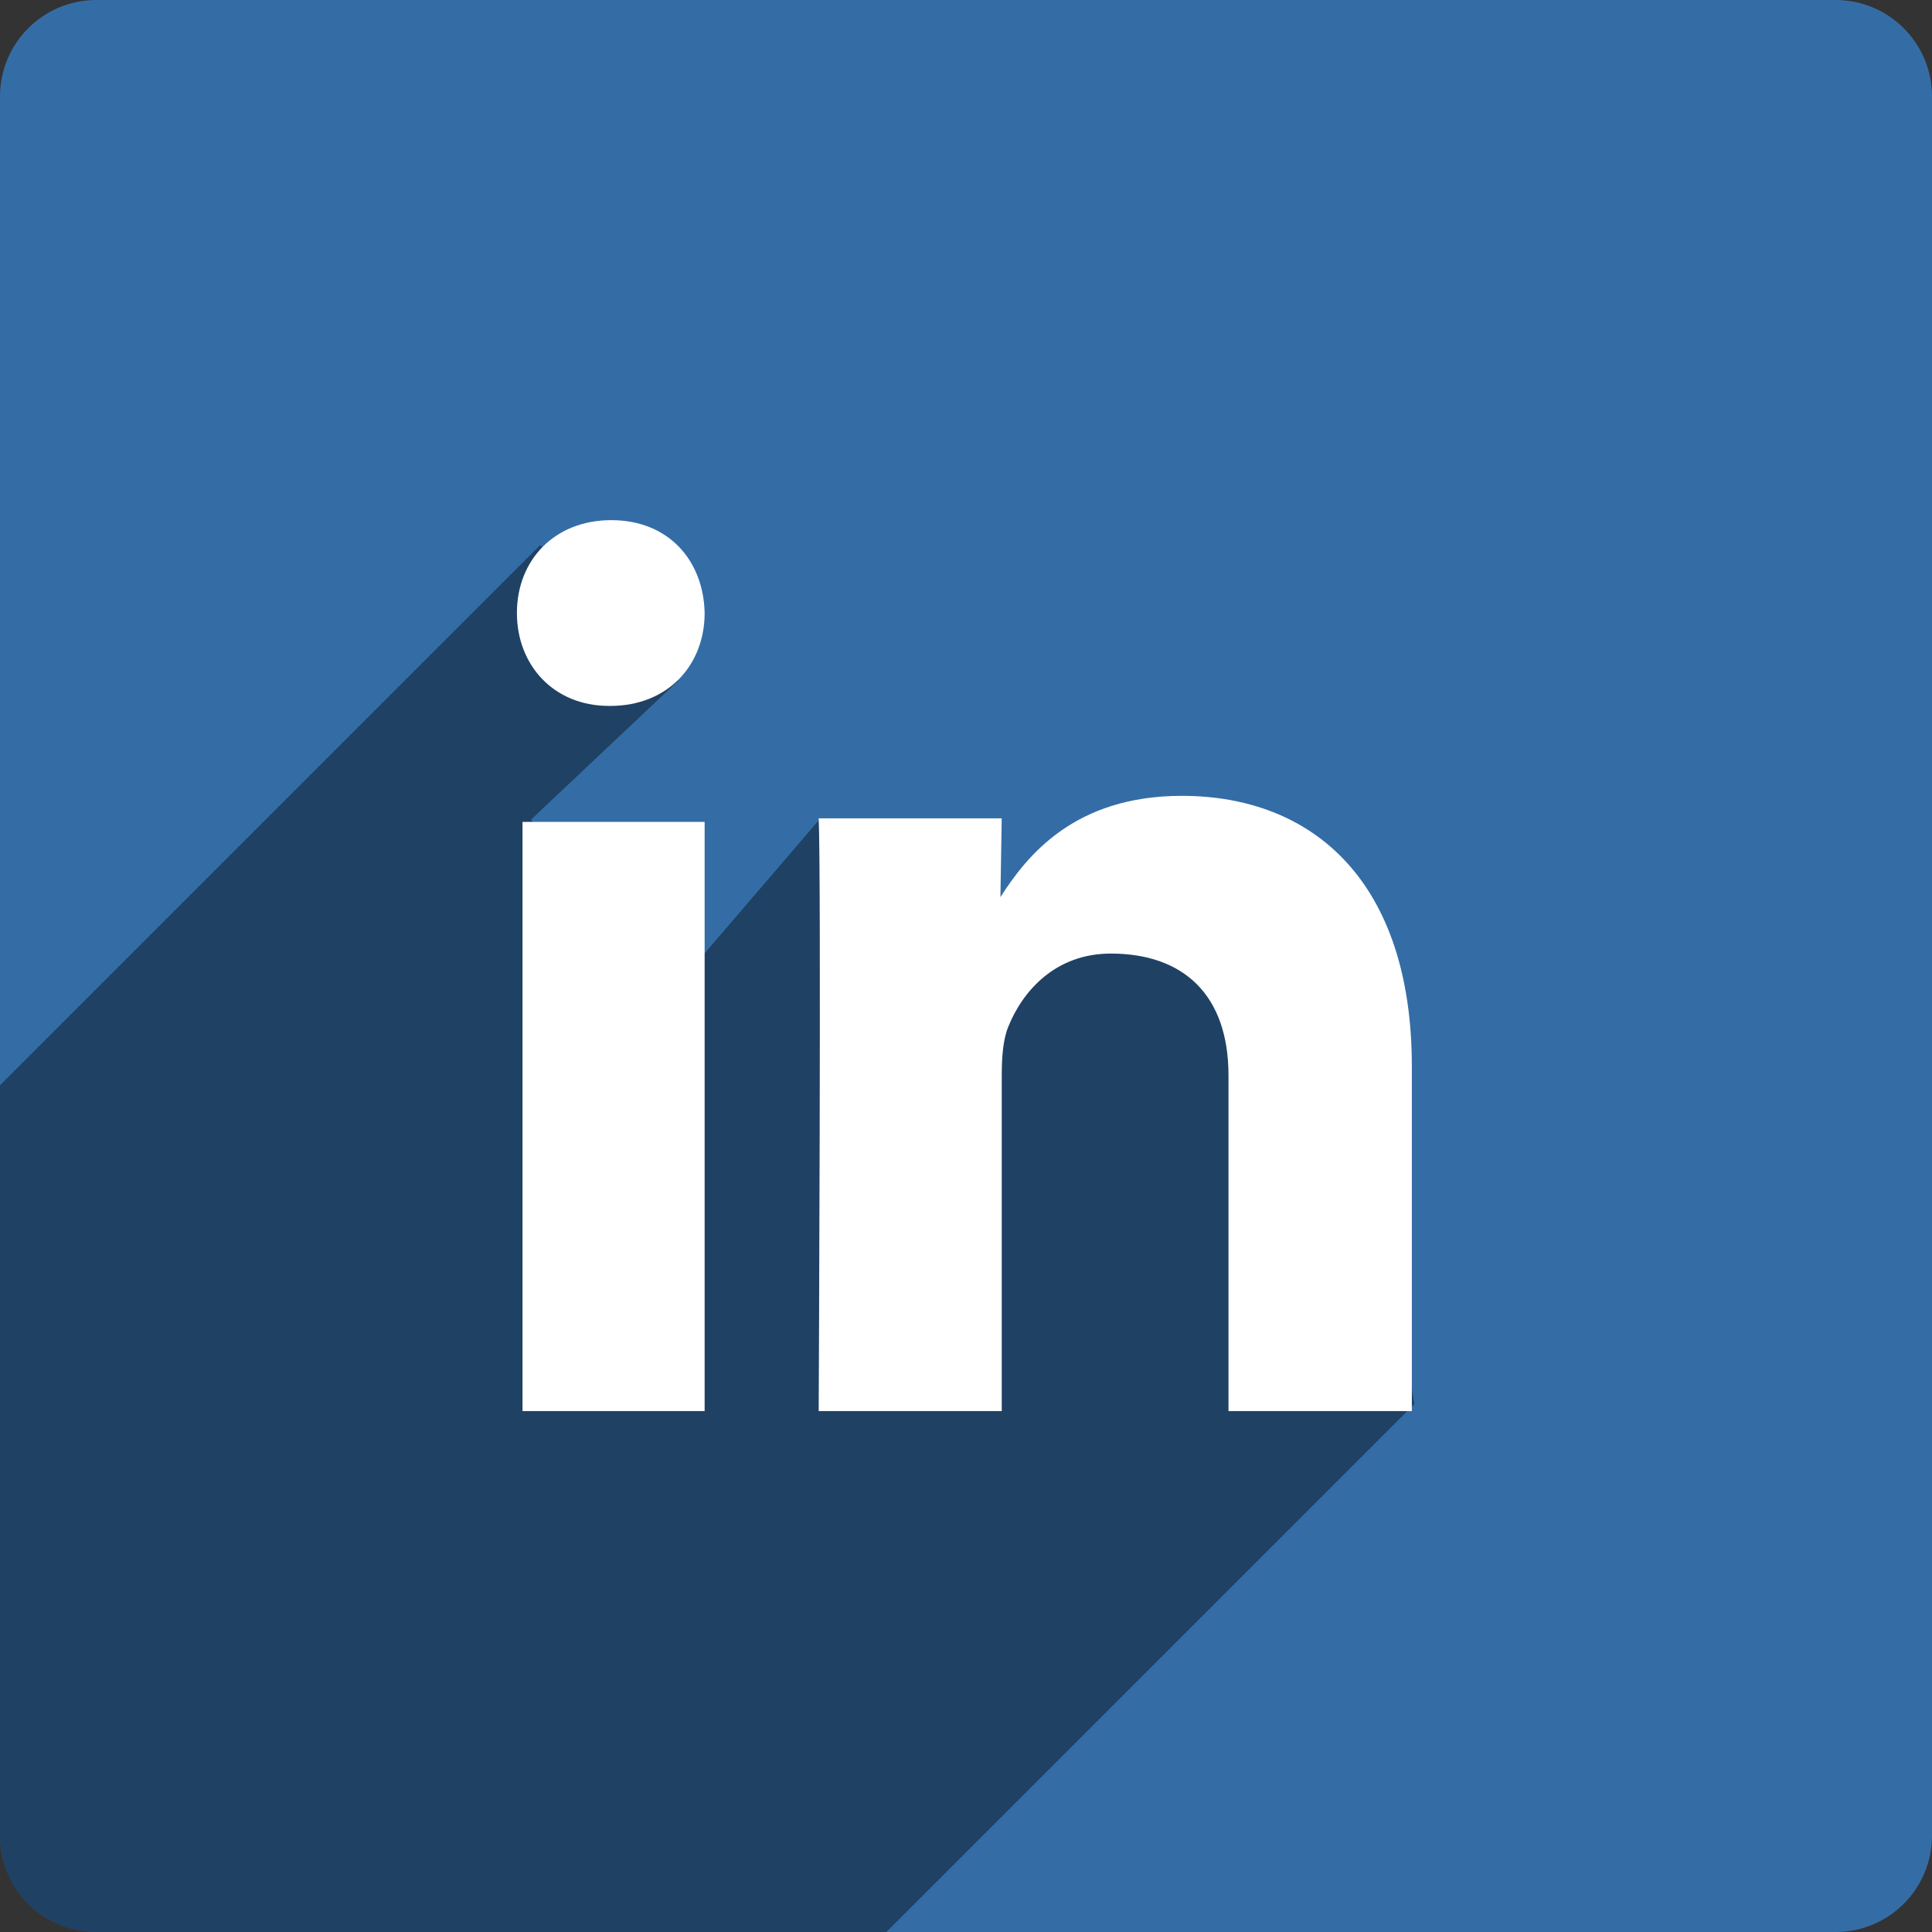 <?xml version="1.0"?>
<svg height="60px" version="1.1" viewBox="0 0 60 60" width="60px" xmlns="http://www.w3.org/2000/svg" xmlns:sketch="http://www.bohemiancoding.com/sketch/ns" xmlns:xlink="http://www.w3.org/1999/xlink"><rect x="0" y="0" width="60" height="60" fill="#333333" stroke="none"/><title></title><desc></desc><defs></defs><g fill="none" fill-rule="evenodd" id="soical" stroke="none" stroke-width="1"><g id="social" transform="translate(-773, -138)"><g id="slices" transform="translate(173, 138)"></g><g fill="#346DA6" id="square-flat" transform="translate(173, 138)"><path d="M602.996,0 L657.004,0 C658.659,0 660,1.337 660,2.996 L660,57.004 C660,58.659 658.663,60 657.004,60 L602.996,60 C601.341,60 600,58.663 600,57.004 L600,2.996 C600,1.341 601.337,0 602.996,0 Z" id="square-7"></path></g><g fill="#000000" fill-opacity="0.4" id="square-shadow" transform="translate(173, 152)"><path d="M615.262,46 L602.996,46 C601.341,46 600,44.663 600,43.004 L600,31.354 L600,19.704 L616.777,2.927 L621.064,7.14 L616.497,11.449 L619.95,17.857 L625.449,11.449 L630.037,15.104 L639.001,13.661 L642.361,20.803 L643.925,29.603 L627.528,46 L615.262,46 L615.262,46 Z" id="square-7"></path></g><g fill="#FFFFFF" id="icon" transform="translate(182, 150)"><path d="M612.883,31.823 L612.883,13.524 L607.227,13.524 L607.227,31.823 L612.883,31.823 Z M612.883,7.038 C612.849,5.401 611.758,4.154 609.985,4.154 C608.212,4.154 607.053,5.401 607.053,7.038 C607.053,8.64 608.178,9.923 609.917,9.923 L609.951,9.923 C611.758,9.923 612.883,8.64 612.883,7.038 Z M622.11,31.823 L622.11,21.397 C622.11,20.839 622.15,20.281 622.314,19.884 C622.763,18.768 623.784,17.614 625.498,17.614 C627.744,17.614 629.152,18.888 629.152,21.397 L629.152,31.823 L634.846,31.823 L634.846,21.118 C634.846,15.384 631.785,12.716 627.702,12.716 C624.354,12.716 622.885,14.587 622.069,15.861 L622.109,13.414 L616.425,13.414 C616.507,15.166 616.425,31.823 616.425,31.823 L622.11,31.823 Z" id="linkedin"></path></g></g></g></svg>